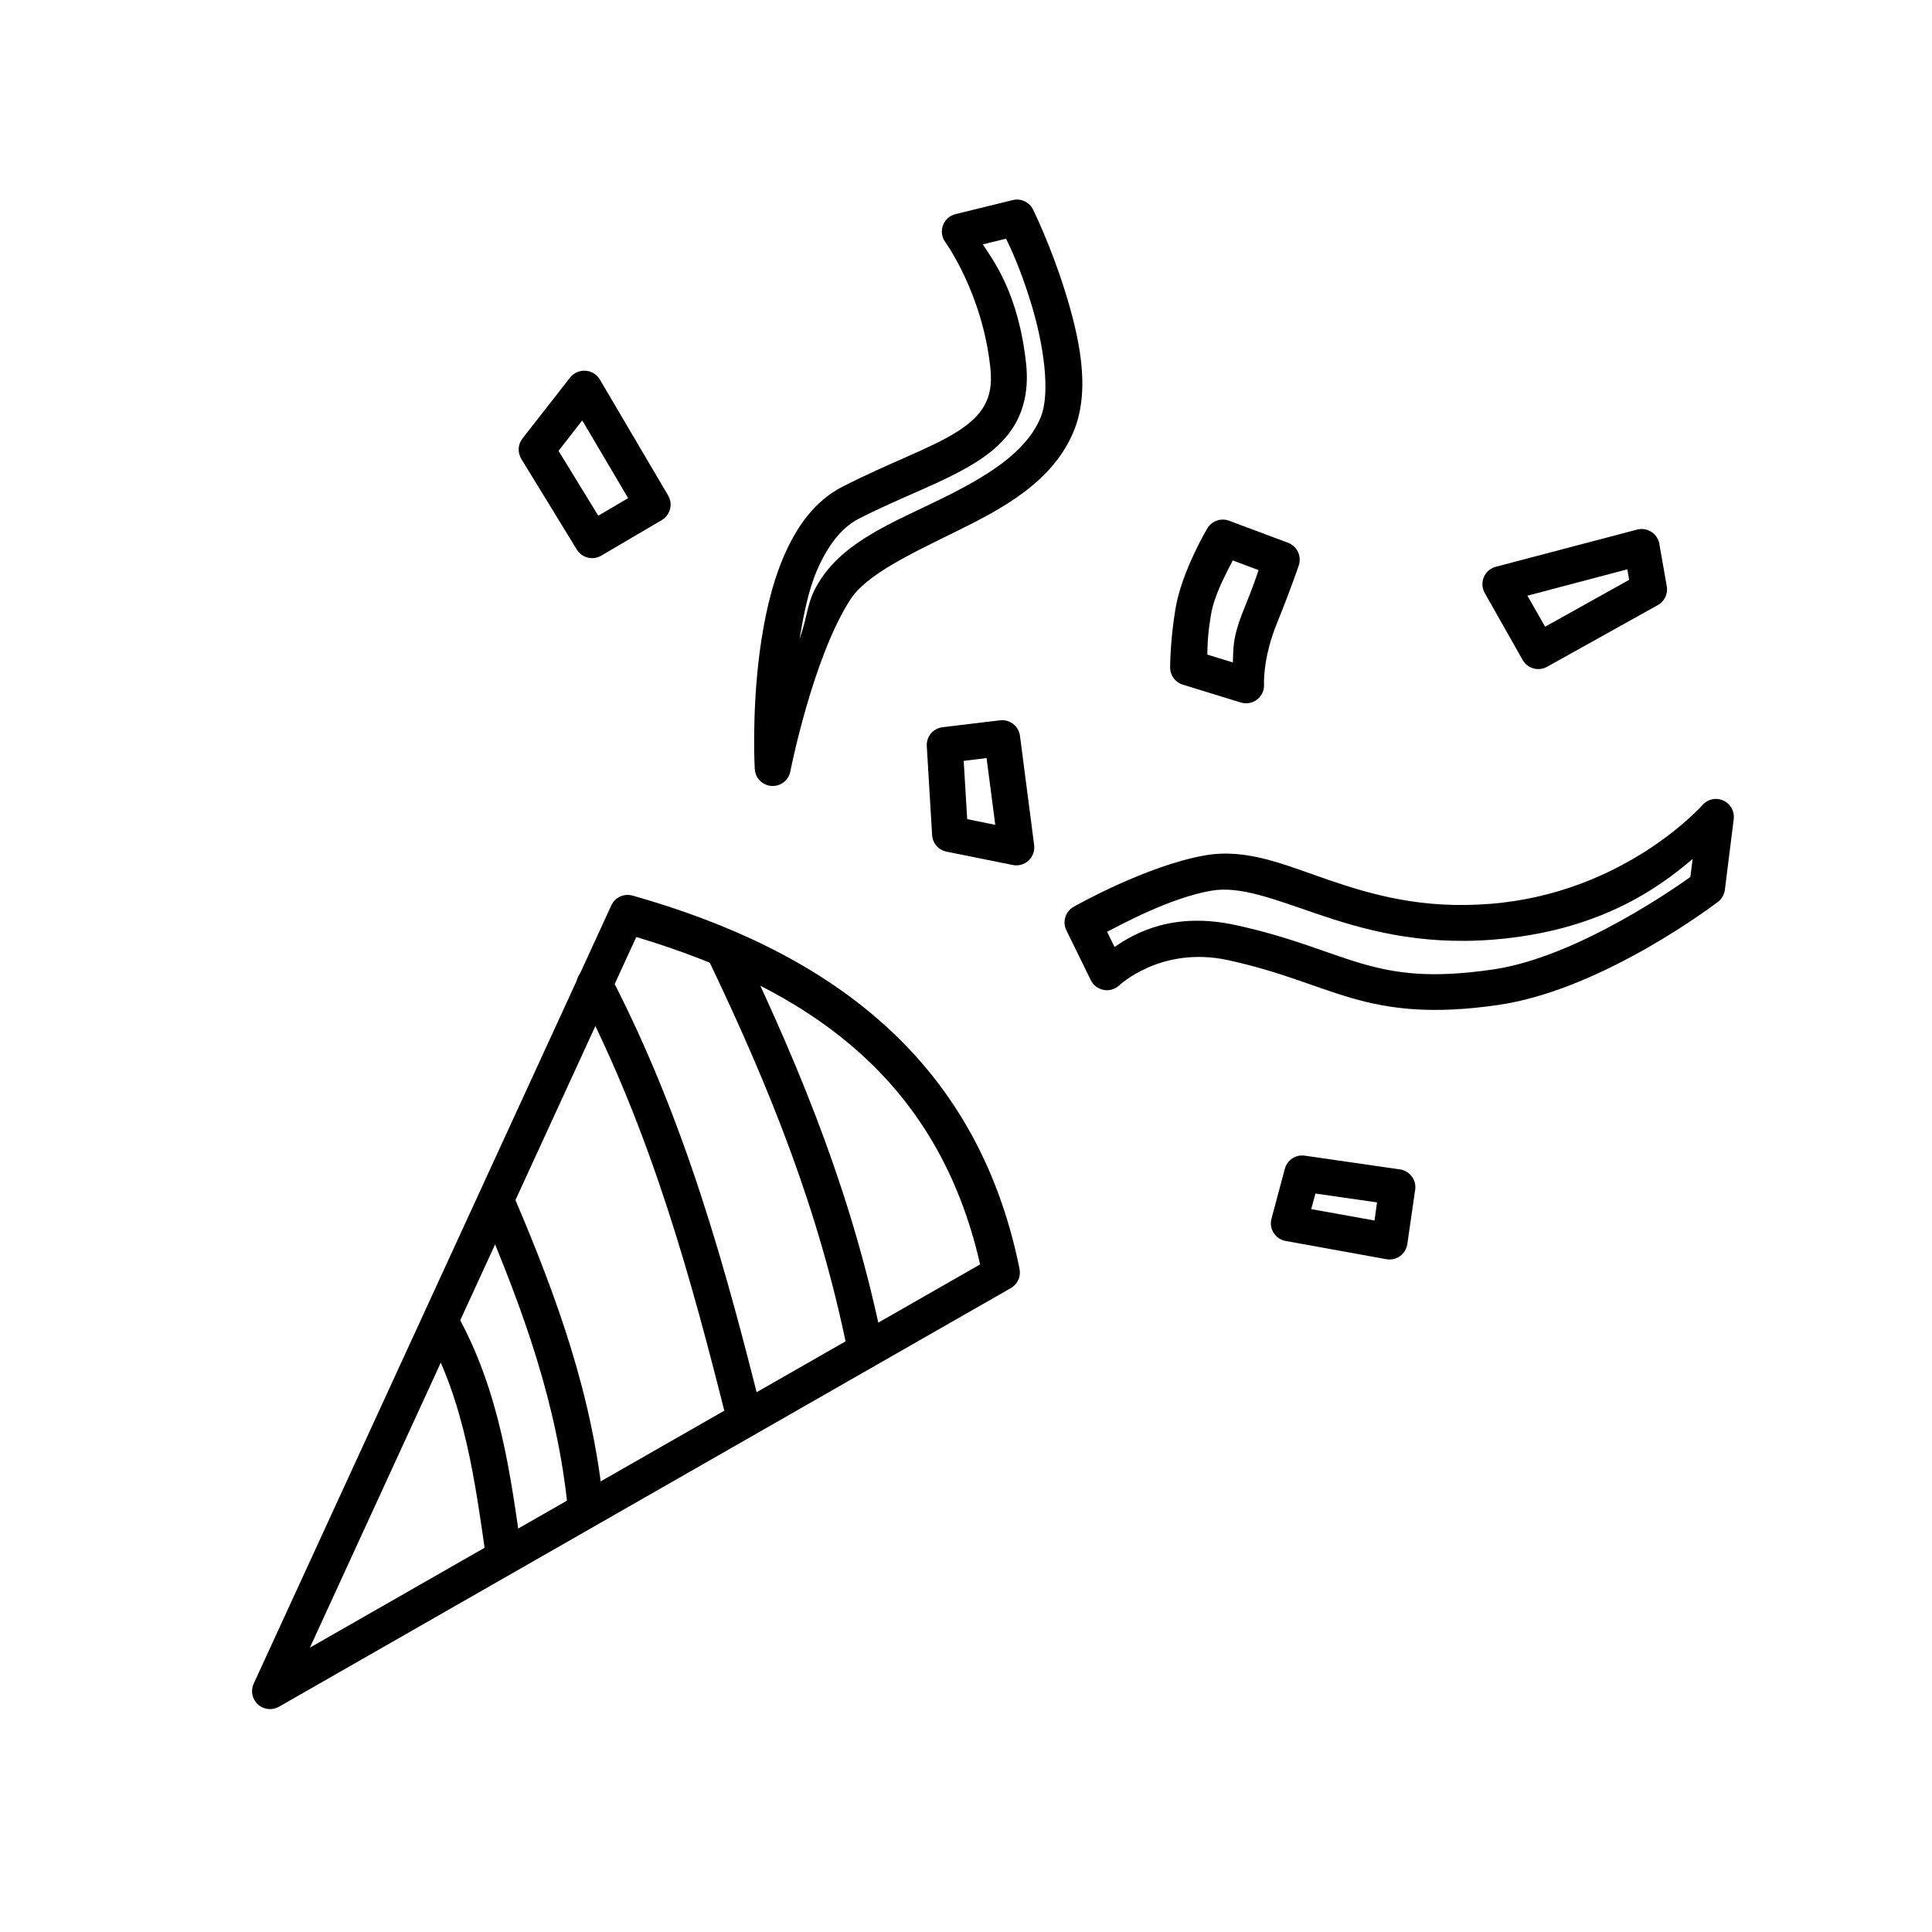 <?xml version="1.0" encoding="UTF-8"?>
<!-- Uploaded to: SVG Repo, www.svgrepo.com, Generator: SVG Repo Mixer Tools -->
<svg fill="#000000" width="800px" height="800px" version="1.1" viewBox="144 144 512 512" xmlns="http://www.w3.org/2000/svg">
 <g>
  <path d="m311.62 381.34c-2.258-0.637-4.641 0.469-5.617 2.602l-94.762 206.22c-0.879 1.883-0.434 4.117 1.098 5.523 1.531 1.402 3.797 1.652 5.598 0.613l193.95-110.94c1.777-1.016 2.703-3.051 2.305-5.059-11.426-56.762-51.906-84.582-102.57-98.965zm1.004 10.973c45.719 13.781 79.895 37.512 91.117 86.766l-177.62 101.57z"/>
  <path d="m412.41 197.02-15.172 3.719c-1.547 0.379-2.801 1.5-3.348 2.996-0.543 1.492-0.309 3.16 0.633 4.445 0 0 9.852 13.516 11.938 33.359 0.477 4.543-0.215 7.492-1.637 10.004-1.422 2.512-3.781 4.727-7.254 6.918-6.945 4.379-18.016 8.23-30.348 14.543-7.387 3.777-12.23 10.758-15.547 18.52-3.316 7.766-5.168 16.527-6.285 24.805-2.231 16.562-1.375 31.426-1.375 31.426h0.004c0.109 2.426 2.031 4.379 4.457 4.531 2.422 0.152 4.574-1.543 4.988-3.938 0 0 5.934-30.168 15.953-45.559 4.238-6.508 15.801-11.961 28.078-18 12.277-6.039 25.496-13.082 31.055-26.516 4.66-11.266 1.324-25.484-2.379-37.34-3.707-11.852-8.367-21.348-8.367-21.348-0.973-2.016-3.215-3.086-5.394-2.566zm-1.785 10.227c1.125 2.41 3.578 7.375 6.434 16.512 3.461 11.074 5.445 24.273 2.715 30.867-3.898 9.426-14.52 15.762-26.48 21.645-11.961 5.883-25.039 10.871-31.836 21.309-3.867 5.938-3.051 8.723-5.578 15.73 1.082-6.297 2.312-12.742 4.574-18.039 2.797-6.555 6.523-11.445 11.121-13.797 11.633-5.953 22.57-9.613 31.09-14.988 4.262-2.688 7.988-5.914 10.449-10.266 2.465-4.352 3.461-9.648 2.828-15.695-1.984-18.836-8.844-27.719-11.492-31.762z"/>
  <path d="m299.16 242.25c-1.582-0.113-3.117 0.57-4.094 1.82l-12.609 16.141h0.004c-1.227 1.57-1.344 3.738-0.297 5.43l14.688 23.988c1.352 2.219 4.231 2.949 6.473 1.637l16.066-9.445c2.254-1.34 3.004-4.25 1.672-6.512l-18.113-30.758 0.004 0.004c-0.809-1.348-2.227-2.211-3.793-2.309zm-0.855 13.164 12.16 20.605-7.922 4.648-10.523-17.184z"/>
  <path d="m409.02 334.89-15.211 1.824c-2.496 0.289-4.336 2.473-4.203 4.981l1.414 23.617c0.129 2.164 1.703 3.969 3.832 4.387l17.516 3.531v0.004c1.508 0.312 3.078-0.121 4.207-1.172 1.133-1.051 1.684-2.582 1.484-4.109l-3.758-28.973c-0.348-2.574-2.699-4.398-5.281-4.09zm-3.57 10.004 2.305 17.703-7.438-1.523-0.93-15.434z"/>
  <path d="m469.72 282c-2.184-0.82-4.641 0.062-5.801 2.086 0 0-6.746 11.289-8.406 21.234-1.445 8.676-1.414 15.547-1.414 15.547-0.012 2.094 1.348 3.949 3.348 4.574l15.359 4.723c1.488 0.465 3.109 0.172 4.34-0.785 1.234-0.957 1.918-2.457 1.836-4.012 0 0-0.398-6.742 3.383-16.102 4.18-10.348 5.84-15.508 5.84-15.508v-0.004c0.777-2.418-0.484-5.023-2.863-5.914zm0.969 10.523 6.844 2.566c-0.676 1.961-1.055 3.356-3.981 10.598-3.094 7.66-2.648 10.465-2.828 13.871l-6.769-2.082c0.059-2.051-0.027-4.629 0.969-10.598 0.875-5.246 4.129-11.152 5.766-14.355z"/>
  <path d="m577.83 284.35-37.449 9.855h-0.004c-1.422 0.383-2.59 1.406-3.156 2.766-0.566 1.363-0.473 2.91 0.258 4.191l10.043 17.738h-0.004c1.289 2.266 4.152 3.078 6.438 1.824l29.379-16.363v-0.004c1.773-0.984 2.731-2.984 2.379-4.981l-1.973-11.23 0.004-0.004c-0.227-1.316-0.996-2.477-2.121-3.199-1.125-0.719-2.5-0.938-3.793-0.594zm-2.566 10.523 0.484 2.789-22.277 12.422-4.688-8.219z"/>
  <path d="m489.77 450.26c-2.394-0.348-4.664 1.156-5.281 3.496l-3.531 13.203-0.004-0.004c-0.344 1.289-0.133 2.66 0.582 3.781 0.715 1.125 1.863 1.898 3.176 2.133l26.703 4.836c1.27 0.223 2.578-0.078 3.621-0.832 1.043-0.758 1.738-1.906 1.918-3.184l2.082-14.395h0.004c0.18-1.254-0.148-2.527-0.91-3.539-0.758-1.012-1.891-1.68-3.144-1.852zm2.828 10.043 16.328 2.344-0.668 4.797-16.773-3.012z"/>
  <path d="m598.73 355.72c-1.371 0.004-2.672 0.602-3.57 1.633 0 0-20.602 23.379-56.309 26.184-17.961 1.41-31.164-2.387-42.695-6.324s-21.566-8.465-32.727-6.547c-15.629 2.688-34.848 13.613-34.848 13.613-2.234 1.23-3.106 4.004-1.973 6.285l6.473 13.203c0.668 1.352 1.93 2.305 3.41 2.578 1.48 0.27 3-0.176 4.102-1.199 0 0 11.098-10.559 28.859-6.695 14.023 3.055 22.656 7.117 32.727 10.043 10.07 2.926 21.363 4.387 38.938 1.824 27.922-4.074 58.129-27.297 58.129-27.297l0.004-0.004c1.027-0.773 1.695-1.926 1.859-3.199l2.344-18.746v0.004c0.168-1.355-0.25-2.719-1.152-3.746-0.906-1.023-2.207-1.609-3.57-1.609zm-6.172 15.918-0.594 4.762c-2.445 1.762-29.676 21.223-52.215 24.508-16.539 2.414-25.75 1.09-34.887-1.562-9.137-2.652-18.453-6.938-33.398-10.191-16.578-3.609-26.742 2.106-32.094 5.801l-1.973-4.016c4.055-2.106 16.828-9.039 27.633-10.898 7.543-1.297 16.191 2.113 28.078 6.172 11.887 4.059 26.812 8.352 46.488 6.805 27.879-2.188 43.738-13.488 52.961-21.383z"/>
  <path d="m337.21 390.97c-1.191-0.422-2.504-0.352-3.644 0.191-1.141 0.547-2.016 1.523-2.434 2.719-0.418 1.191-0.344 2.504 0.203 3.641 17.113 35.656 29.855 67.805 37.301 104.62 0.523 2.562 3.016 4.223 5.582 3.719 2.574-0.504 4.254-3 3.754-5.578-7.652-37.824-20.762-70.875-38.047-106.89-0.547-1.133-1.523-2-2.715-2.418z"/>
  <path d="m302.99 400.27c-1.207-0.391-2.516-0.285-3.644 0.297-1.121 0.586-1.961 1.594-2.34 2.801-0.375 1.207-0.258 2.512 0.332 3.633 19.387 37.395 29.98 76.348 39.461 114.25 0.637 2.543 3.215 4.09 5.762 3.457 2.547-0.641 4.094-3.219 3.461-5.766-9.512-38.027-20.266-77.797-40.242-116.33-0.582-1.117-1.586-1.961-2.789-2.34z"/>
  <path d="m277.48 458.25c-1.176-0.461-2.488-0.434-3.644 0.074-2.414 1.039-3.527 3.836-2.492 6.25 11.609 27.125 20.367 51.863 23.133 79.18v-0.004c0.121 1.258 0.738 2.418 1.715 3.219 0.977 0.805 2.234 1.184 3.492 1.059 1.258-0.129 2.414-0.758 3.207-1.742 0.797-0.984 1.168-2.242 1.031-3.5-2.91-28.742-12.086-54.508-23.84-81.969-0.492-1.168-1.426-2.09-2.602-2.566z"/>
  <path d="m262.38 490.27c-1.207-0.344-2.504-0.199-3.606 0.41-1.105 0.609-1.922 1.637-2.269 2.848-0.352 1.215-0.203 2.519 0.41 3.621 10.324 18.754 12.961 39.367 15.918 59.875v0.004c0.176 1.254 0.84 2.387 1.852 3.148 1.016 0.758 2.289 1.086 3.539 0.906 1.254-0.176 2.387-0.844 3.148-1.855 0.762-1.012 1.086-2.285 0.906-3.539-2.938-20.395-5.633-42.438-17.035-63.148h0.004c-0.617-1.109-1.648-1.926-2.867-2.269z"/>
 </g>
</svg>